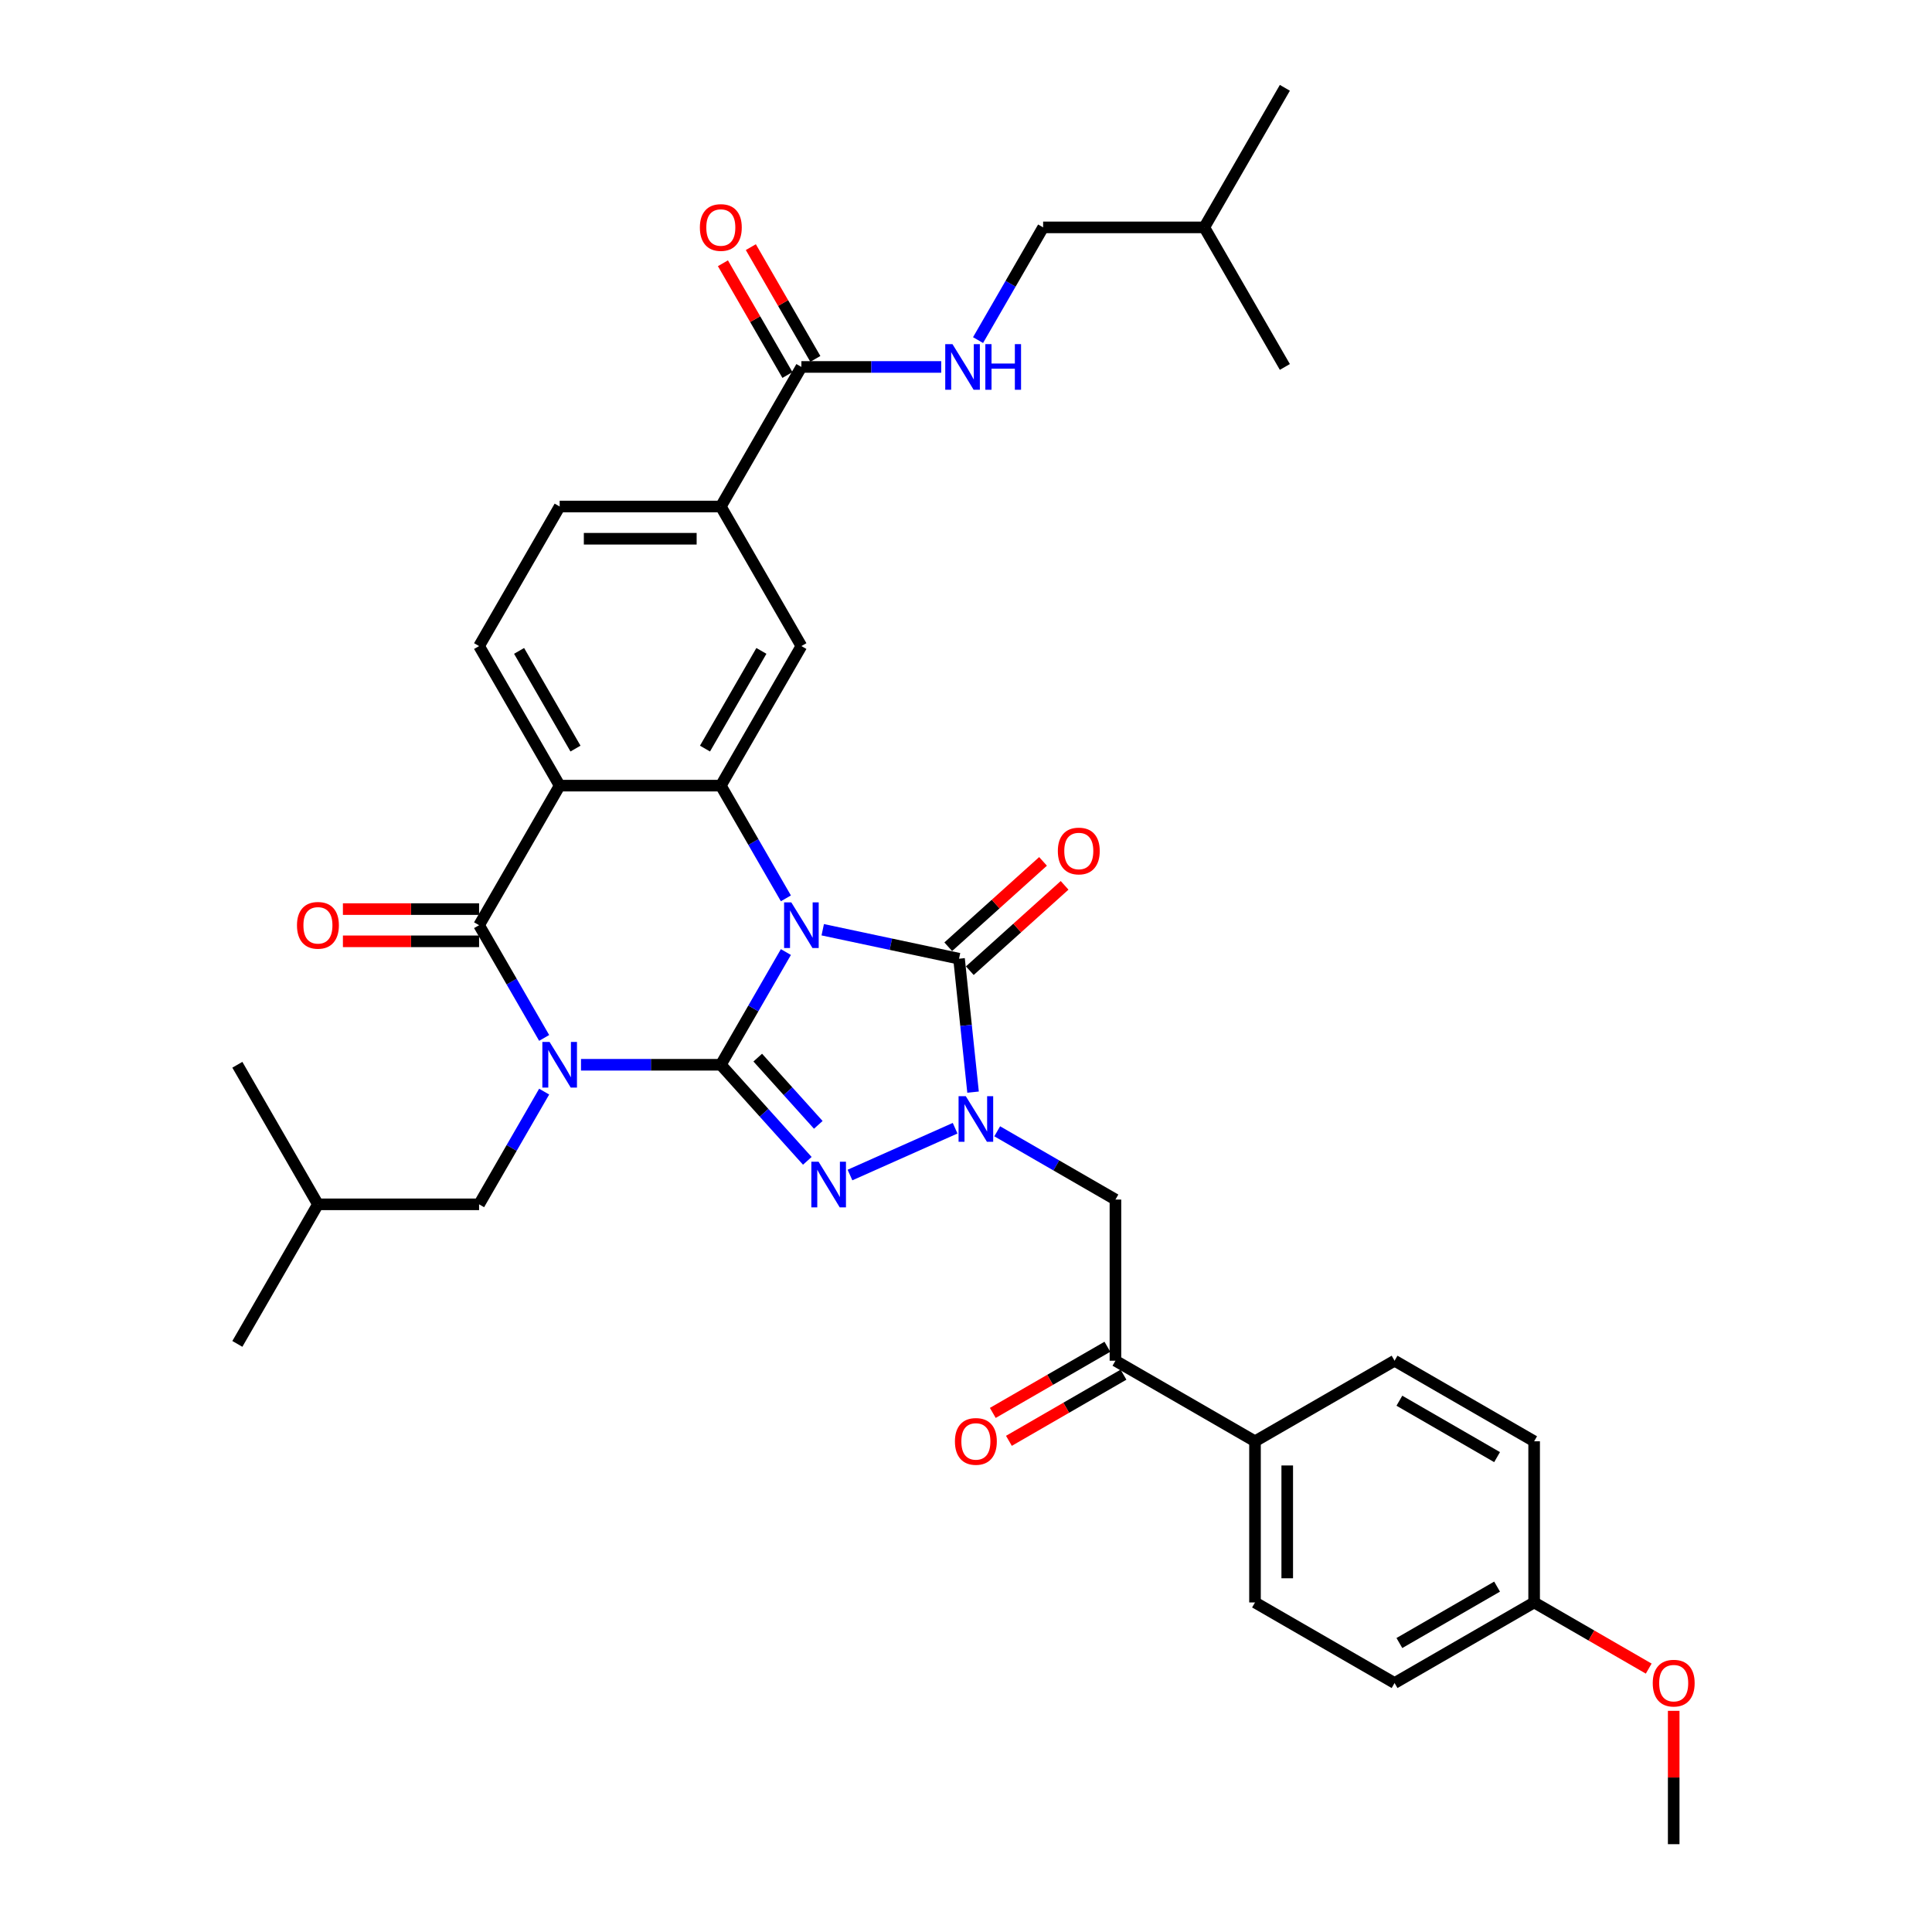 <?xml version='1.0' encoding='iso-8859-1'?>
<svg version='1.1' baseProfile='full'
              xmlns='http://www.w3.org/2000/svg'
                      xmlns:rdkit='http://www.rdkit.org/xml'
                      xmlns:xlink='http://www.w3.org/1999/xlink'
                  xml:space='preserve'
width='1000px' height='1000px' viewBox='0 0 1000 1000'>
<!-- END OF HEADER -->
<rect style='opacity:1.0;fill:#FFFFFF;stroke:none' width='1000' height='1000' x='0' y='0'> </rect>
<path class='bond-0' d='M 373.094,551.123 L 389.936,521.952' style='fill:none;fill-rule:evenodd;stroke:#000000;stroke-width:6px;stroke-linecap:butt;stroke-linejoin:miter;stroke-opacity:1' />
<path class='bond-0' d='M 389.936,521.952 L 406.778,492.781' style='fill:none;fill-rule:evenodd;stroke:#0000FF;stroke-width:6px;stroke-linecap:butt;stroke-linejoin:miter;stroke-opacity:1' />
<path class='bond-1' d='M 373.094,551.123 L 336.909,551.123' style='fill:none;fill-rule:evenodd;stroke:#000000;stroke-width:6px;stroke-linecap:butt;stroke-linejoin:miter;stroke-opacity:1' />
<path class='bond-1' d='M 336.909,551.123 L 300.725,551.123' style='fill:none;fill-rule:evenodd;stroke:#0000FF;stroke-width:6px;stroke-linecap:butt;stroke-linejoin:miter;stroke-opacity:1' />
<path class='bond-2' d='M 373.094,551.123 L 395.48,575.984' style='fill:none;fill-rule:evenodd;stroke:#000000;stroke-width:6px;stroke-linecap:butt;stroke-linejoin:miter;stroke-opacity:1' />
<path class='bond-2' d='M 395.48,575.984 L 417.865,600.846' style='fill:none;fill-rule:evenodd;stroke:#0000FF;stroke-width:6px;stroke-linecap:butt;stroke-linejoin:miter;stroke-opacity:1' />
<path class='bond-2' d='M 392.208,547.418 L 407.877,564.821' style='fill:none;fill-rule:evenodd;stroke:#000000;stroke-width:6px;stroke-linecap:butt;stroke-linejoin:miter;stroke-opacity:1' />
<path class='bond-2' d='M 407.877,564.821 L 423.547,582.224' style='fill:none;fill-rule:evenodd;stroke:#0000FF;stroke-width:6px;stroke-linecap:butt;stroke-linejoin:miter;stroke-opacity:1' />
<path class='bond-3' d='M 425.845,481.232 L 461.119,488.73' style='fill:none;fill-rule:evenodd;stroke:#0000FF;stroke-width:6px;stroke-linecap:butt;stroke-linejoin:miter;stroke-opacity:1' />
<path class='bond-3' d='M 461.119,488.73 L 496.392,496.227' style='fill:none;fill-rule:evenodd;stroke:#000000;stroke-width:6px;stroke-linecap:butt;stroke-linejoin:miter;stroke-opacity:1' />
<path class='bond-6' d='M 406.778,464.988 L 389.936,435.817' style='fill:none;fill-rule:evenodd;stroke:#0000FF;stroke-width:6px;stroke-linecap:butt;stroke-linejoin:miter;stroke-opacity:1' />
<path class='bond-6' d='M 389.936,435.817 L 373.094,406.646' style='fill:none;fill-rule:evenodd;stroke:#000000;stroke-width:6px;stroke-linecap:butt;stroke-linejoin:miter;stroke-opacity:1' />
<path class='bond-5' d='M 281.657,537.226 L 264.816,508.055' style='fill:none;fill-rule:evenodd;stroke:#0000FF;stroke-width:6px;stroke-linecap:butt;stroke-linejoin:miter;stroke-opacity:1' />
<path class='bond-5' d='M 264.816,508.055 L 247.974,478.885' style='fill:none;fill-rule:evenodd;stroke:#000000;stroke-width:6px;stroke-linecap:butt;stroke-linejoin:miter;stroke-opacity:1' />
<path class='bond-14' d='M 281.657,565.02 L 264.816,594.19' style='fill:none;fill-rule:evenodd;stroke:#0000FF;stroke-width:6px;stroke-linecap:butt;stroke-linejoin:miter;stroke-opacity:1' />
<path class='bond-14' d='M 264.816,594.19 L 247.974,623.361' style='fill:none;fill-rule:evenodd;stroke:#000000;stroke-width:6px;stroke-linecap:butt;stroke-linejoin:miter;stroke-opacity:1' />
<path class='bond-4' d='M 439.953,608.194 L 494.369,583.967' style='fill:none;fill-rule:evenodd;stroke:#0000FF;stroke-width:6px;stroke-linecap:butt;stroke-linejoin:miter;stroke-opacity:1' />
<path class='bond-16' d='M 501.973,502.426 L 526.503,480.34' style='fill:none;fill-rule:evenodd;stroke:#000000;stroke-width:6px;stroke-linecap:butt;stroke-linejoin:miter;stroke-opacity:1' />
<path class='bond-16' d='M 526.503,480.34 L 551.033,458.253' style='fill:none;fill-rule:evenodd;stroke:#FF0000;stroke-width:6px;stroke-linecap:butt;stroke-linejoin:miter;stroke-opacity:1' />
<path class='bond-16' d='M 490.811,490.028 L 515.34,467.942' style='fill:none;fill-rule:evenodd;stroke:#000000;stroke-width:6px;stroke-linecap:butt;stroke-linejoin:miter;stroke-opacity:1' />
<path class='bond-16' d='M 515.34,467.942 L 539.87,445.855' style='fill:none;fill-rule:evenodd;stroke:#FF0000;stroke-width:6px;stroke-linecap:butt;stroke-linejoin:miter;stroke-opacity:1' />
<path class='bond-36' d='M 496.392,496.227 L 500.021,530.757' style='fill:none;fill-rule:evenodd;stroke:#000000;stroke-width:6px;stroke-linecap:butt;stroke-linejoin:miter;stroke-opacity:1' />
<path class='bond-36' d='M 500.021,530.757 L 503.651,565.287' style='fill:none;fill-rule:evenodd;stroke:#0000FF;stroke-width:6px;stroke-linecap:butt;stroke-linejoin:miter;stroke-opacity:1' />
<path class='bond-8' d='M 516.155,585.56 L 546.752,603.226' style='fill:none;fill-rule:evenodd;stroke:#0000FF;stroke-width:6px;stroke-linecap:butt;stroke-linejoin:miter;stroke-opacity:1' />
<path class='bond-8' d='M 546.752,603.226 L 577.349,620.891' style='fill:none;fill-rule:evenodd;stroke:#000000;stroke-width:6px;stroke-linecap:butt;stroke-linejoin:miter;stroke-opacity:1' />
<path class='bond-7' d='M 247.974,478.885 L 289.681,406.646' style='fill:none;fill-rule:evenodd;stroke:#000000;stroke-width:6px;stroke-linecap:butt;stroke-linejoin:miter;stroke-opacity:1' />
<path class='bond-17' d='M 247.974,470.543 L 212.732,470.543' style='fill:none;fill-rule:evenodd;stroke:#000000;stroke-width:6px;stroke-linecap:butt;stroke-linejoin:miter;stroke-opacity:1' />
<path class='bond-17' d='M 212.732,470.543 L 177.489,470.543' style='fill:none;fill-rule:evenodd;stroke:#FF0000;stroke-width:6px;stroke-linecap:butt;stroke-linejoin:miter;stroke-opacity:1' />
<path class='bond-17' d='M 247.974,487.226 L 212.732,487.226' style='fill:none;fill-rule:evenodd;stroke:#000000;stroke-width:6px;stroke-linecap:butt;stroke-linejoin:miter;stroke-opacity:1' />
<path class='bond-17' d='M 212.732,487.226 L 177.489,487.226' style='fill:none;fill-rule:evenodd;stroke:#FF0000;stroke-width:6px;stroke-linecap:butt;stroke-linejoin:miter;stroke-opacity:1' />
<path class='bond-9' d='M 373.094,406.646 L 414.801,334.408' style='fill:none;fill-rule:evenodd;stroke:#000000;stroke-width:6px;stroke-linecap:butt;stroke-linejoin:miter;stroke-opacity:1' />
<path class='bond-9' d='M 364.903,387.469 L 394.097,336.902' style='fill:none;fill-rule:evenodd;stroke:#000000;stroke-width:6px;stroke-linecap:butt;stroke-linejoin:miter;stroke-opacity:1' />
<path class='bond-37' d='M 373.094,406.646 L 289.681,406.646' style='fill:none;fill-rule:evenodd;stroke:#000000;stroke-width:6px;stroke-linecap:butt;stroke-linejoin:miter;stroke-opacity:1' />
<path class='bond-13' d='M 289.681,406.646 L 247.974,334.408' style='fill:none;fill-rule:evenodd;stroke:#000000;stroke-width:6px;stroke-linecap:butt;stroke-linejoin:miter;stroke-opacity:1' />
<path class='bond-13' d='M 297.872,387.469 L 268.678,336.902' style='fill:none;fill-rule:evenodd;stroke:#000000;stroke-width:6px;stroke-linecap:butt;stroke-linejoin:miter;stroke-opacity:1' />
<path class='bond-11' d='M 577.349,620.891 L 577.349,704.304' style='fill:none;fill-rule:evenodd;stroke:#000000;stroke-width:6px;stroke-linecap:butt;stroke-linejoin:miter;stroke-opacity:1' />
<path class='bond-12' d='M 414.801,334.408 L 373.094,262.17' style='fill:none;fill-rule:evenodd;stroke:#000000;stroke-width:6px;stroke-linecap:butt;stroke-linejoin:miter;stroke-opacity:1' />
<path class='bond-10' d='M 414.801,189.931 L 373.094,262.17' style='fill:none;fill-rule:evenodd;stroke:#000000;stroke-width:6px;stroke-linecap:butt;stroke-linejoin:miter;stroke-opacity:1' />
<path class='bond-15' d='M 414.801,189.931 L 450.986,189.931' style='fill:none;fill-rule:evenodd;stroke:#000000;stroke-width:6px;stroke-linecap:butt;stroke-linejoin:miter;stroke-opacity:1' />
<path class='bond-15' d='M 450.986,189.931 L 487.171,189.931' style='fill:none;fill-rule:evenodd;stroke:#0000FF;stroke-width:6px;stroke-linecap:butt;stroke-linejoin:miter;stroke-opacity:1' />
<path class='bond-20' d='M 422.025,185.761 L 405.328,156.84' style='fill:none;fill-rule:evenodd;stroke:#000000;stroke-width:6px;stroke-linecap:butt;stroke-linejoin:miter;stroke-opacity:1' />
<path class='bond-20' d='M 405.328,156.84 L 388.63,127.919' style='fill:none;fill-rule:evenodd;stroke:#FF0000;stroke-width:6px;stroke-linecap:butt;stroke-linejoin:miter;stroke-opacity:1' />
<path class='bond-20' d='M 407.577,194.102 L 390.88,165.181' style='fill:none;fill-rule:evenodd;stroke:#000000;stroke-width:6px;stroke-linecap:butt;stroke-linejoin:miter;stroke-opacity:1' />
<path class='bond-20' d='M 390.88,165.181 L 374.183,136.261' style='fill:none;fill-rule:evenodd;stroke:#FF0000;stroke-width:6px;stroke-linecap:butt;stroke-linejoin:miter;stroke-opacity:1' />
<path class='bond-18' d='M 577.349,704.304 L 649.588,746.011' style='fill:none;fill-rule:evenodd;stroke:#000000;stroke-width:6px;stroke-linecap:butt;stroke-linejoin:miter;stroke-opacity:1' />
<path class='bond-21' d='M 573.179,697.081 L 543.524,714.202' style='fill:none;fill-rule:evenodd;stroke:#000000;stroke-width:6px;stroke-linecap:butt;stroke-linejoin:miter;stroke-opacity:1' />
<path class='bond-21' d='M 543.524,714.202 L 513.87,731.323' style='fill:none;fill-rule:evenodd;stroke:#FF0000;stroke-width:6px;stroke-linecap:butt;stroke-linejoin:miter;stroke-opacity:1' />
<path class='bond-21' d='M 581.52,711.528 L 551.866,728.649' style='fill:none;fill-rule:evenodd;stroke:#000000;stroke-width:6px;stroke-linecap:butt;stroke-linejoin:miter;stroke-opacity:1' />
<path class='bond-21' d='M 551.866,728.649 L 522.211,745.771' style='fill:none;fill-rule:evenodd;stroke:#FF0000;stroke-width:6px;stroke-linecap:butt;stroke-linejoin:miter;stroke-opacity:1' />
<path class='bond-38' d='M 373.094,262.17 L 289.681,262.17' style='fill:none;fill-rule:evenodd;stroke:#000000;stroke-width:6px;stroke-linecap:butt;stroke-linejoin:miter;stroke-opacity:1' />
<path class='bond-38' d='M 360.582,278.852 L 302.193,278.852' style='fill:none;fill-rule:evenodd;stroke:#000000;stroke-width:6px;stroke-linecap:butt;stroke-linejoin:miter;stroke-opacity:1' />
<path class='bond-19' d='M 247.974,334.408 L 289.681,262.17' style='fill:none;fill-rule:evenodd;stroke:#000000;stroke-width:6px;stroke-linecap:butt;stroke-linejoin:miter;stroke-opacity:1' />
<path class='bond-29' d='M 247.974,623.361 L 164.56,623.361' style='fill:none;fill-rule:evenodd;stroke:#000000;stroke-width:6px;stroke-linecap:butt;stroke-linejoin:miter;stroke-opacity:1' />
<path class='bond-24' d='M 506.238,176.035 L 523.08,146.864' style='fill:none;fill-rule:evenodd;stroke:#0000FF;stroke-width:6px;stroke-linecap:butt;stroke-linejoin:miter;stroke-opacity:1' />
<path class='bond-24' d='M 523.08,146.864 L 539.922,117.693' style='fill:none;fill-rule:evenodd;stroke:#000000;stroke-width:6px;stroke-linecap:butt;stroke-linejoin:miter;stroke-opacity:1' />
<path class='bond-22' d='M 649.588,746.011 L 649.588,829.425' style='fill:none;fill-rule:evenodd;stroke:#000000;stroke-width:6px;stroke-linecap:butt;stroke-linejoin:miter;stroke-opacity:1' />
<path class='bond-22' d='M 666.271,758.523 L 666.271,816.913' style='fill:none;fill-rule:evenodd;stroke:#000000;stroke-width:6px;stroke-linecap:butt;stroke-linejoin:miter;stroke-opacity:1' />
<path class='bond-23' d='M 649.588,746.011 L 721.826,704.304' style='fill:none;fill-rule:evenodd;stroke:#000000;stroke-width:6px;stroke-linecap:butt;stroke-linejoin:miter;stroke-opacity:1' />
<path class='bond-26' d='M 649.588,829.425 L 721.826,871.132' style='fill:none;fill-rule:evenodd;stroke:#000000;stroke-width:6px;stroke-linecap:butt;stroke-linejoin:miter;stroke-opacity:1' />
<path class='bond-27' d='M 721.826,704.304 L 794.065,746.011' style='fill:none;fill-rule:evenodd;stroke:#000000;stroke-width:6px;stroke-linecap:butt;stroke-linejoin:miter;stroke-opacity:1' />
<path class='bond-27' d='M 724.321,725.008 L 774.887,754.203' style='fill:none;fill-rule:evenodd;stroke:#000000;stroke-width:6px;stroke-linecap:butt;stroke-linejoin:miter;stroke-opacity:1' />
<path class='bond-30' d='M 539.922,117.693 L 623.335,117.693' style='fill:none;fill-rule:evenodd;stroke:#000000;stroke-width:6px;stroke-linecap:butt;stroke-linejoin:miter;stroke-opacity:1' />
<path class='bond-25' d='M 794.065,829.425 L 794.065,746.011' style='fill:none;fill-rule:evenodd;stroke:#000000;stroke-width:6px;stroke-linecap:butt;stroke-linejoin:miter;stroke-opacity:1' />
<path class='bond-28' d='M 794.065,829.425 L 823.719,846.546' style='fill:none;fill-rule:evenodd;stroke:#000000;stroke-width:6px;stroke-linecap:butt;stroke-linejoin:miter;stroke-opacity:1' />
<path class='bond-28' d='M 823.719,846.546 L 853.374,863.667' style='fill:none;fill-rule:evenodd;stroke:#FF0000;stroke-width:6px;stroke-linecap:butt;stroke-linejoin:miter;stroke-opacity:1' />
<path class='bond-39' d='M 794.065,829.425 L 721.826,871.132' style='fill:none;fill-rule:evenodd;stroke:#000000;stroke-width:6px;stroke-linecap:butt;stroke-linejoin:miter;stroke-opacity:1' />
<path class='bond-39' d='M 774.887,821.233 L 724.321,850.428' style='fill:none;fill-rule:evenodd;stroke:#000000;stroke-width:6px;stroke-linecap:butt;stroke-linejoin:miter;stroke-opacity:1' />
<path class='bond-31' d='M 866.303,885.529 L 866.303,920.037' style='fill:none;fill-rule:evenodd;stroke:#FF0000;stroke-width:6px;stroke-linecap:butt;stroke-linejoin:miter;stroke-opacity:1' />
<path class='bond-31' d='M 866.303,920.037 L 866.303,954.545' style='fill:none;fill-rule:evenodd;stroke:#000000;stroke-width:6px;stroke-linecap:butt;stroke-linejoin:miter;stroke-opacity:1' />
<path class='bond-32' d='M 164.56,623.361 L 122.853,695.6' style='fill:none;fill-rule:evenodd;stroke:#000000;stroke-width:6px;stroke-linecap:butt;stroke-linejoin:miter;stroke-opacity:1' />
<path class='bond-33' d='M 164.56,623.361 L 122.853,551.123' style='fill:none;fill-rule:evenodd;stroke:#000000;stroke-width:6px;stroke-linecap:butt;stroke-linejoin:miter;stroke-opacity:1' />
<path class='bond-34' d='M 623.335,117.693 L 665.042,45.455' style='fill:none;fill-rule:evenodd;stroke:#000000;stroke-width:6px;stroke-linecap:butt;stroke-linejoin:miter;stroke-opacity:1' />
<path class='bond-35' d='M 623.335,117.693 L 665.042,189.931' style='fill:none;fill-rule:evenodd;stroke:#000000;stroke-width:6px;stroke-linecap:butt;stroke-linejoin:miter;stroke-opacity:1' />
<path  class='atom-1' d='M 409.579 467.073
L 417.32 479.585
Q 418.088 480.82, 419.322 483.055
Q 420.557 485.291, 420.623 485.424
L 420.623 467.073
L 423.76 467.073
L 423.76 490.696
L 420.523 490.696
L 412.215 477.016
Q 411.248 475.415, 410.213 473.58
Q 409.212 471.744, 408.912 471.177
L 408.912 490.696
L 405.843 490.696
L 405.843 467.073
L 409.579 467.073
' fill='#0000FF'/>
<path  class='atom-2' d='M 284.459 539.312
L 292.2 551.824
Q 292.967 553.058, 294.202 555.294
Q 295.436 557.529, 295.503 557.663
L 295.503 539.312
L 298.639 539.312
L 298.639 562.934
L 295.403 562.934
L 287.095 549.254
Q 286.127 547.653, 285.093 545.818
Q 284.092 543.983, 283.792 543.416
L 283.792 562.934
L 280.722 562.934
L 280.722 539.312
L 284.459 539.312
' fill='#0000FF'/>
<path  class='atom-3' d='M 423.687 601.3
L 431.428 613.812
Q 432.195 615.047, 433.43 617.282
Q 434.665 619.518, 434.731 619.651
L 434.731 601.3
L 437.868 601.3
L 437.868 624.923
L 434.631 624.923
L 426.323 611.243
Q 425.356 609.641, 424.321 607.806
Q 423.32 605.971, 423.02 605.404
L 423.02 624.923
L 419.95 624.923
L 419.95 601.3
L 423.687 601.3
' fill='#0000FF'/>
<path  class='atom-5' d='M 499.889 567.373
L 507.63 579.885
Q 508.398 581.119, 509.632 583.355
Q 510.867 585.59, 510.933 585.724
L 510.933 567.373
L 514.07 567.373
L 514.07 590.995
L 510.833 590.995
L 502.525 577.316
Q 501.558 575.714, 500.523 573.879
Q 499.522 572.044, 499.222 571.477
L 499.222 590.995
L 496.153 590.995
L 496.153 567.373
L 499.889 567.373
' fill='#0000FF'/>
<path  class='atom-16' d='M 492.993 178.12
L 500.734 190.632
Q 501.501 191.866, 502.736 194.102
Q 503.97 196.337, 504.037 196.471
L 504.037 178.12
L 507.173 178.12
L 507.173 201.743
L 503.937 201.743
L 495.629 188.063
Q 494.661 186.461, 493.627 184.626
Q 492.626 182.791, 492.326 182.224
L 492.326 201.743
L 489.256 201.743
L 489.256 178.12
L 492.993 178.12
' fill='#0000FF'/>
<path  class='atom-16' d='M 510.01 178.12
L 513.213 178.12
L 513.213 188.163
L 525.291 188.163
L 525.291 178.12
L 528.494 178.12
L 528.494 201.743
L 525.291 201.743
L 525.291 190.832
L 513.213 190.832
L 513.213 201.743
L 510.01 201.743
L 510.01 178.12
' fill='#0000FF'/>
<path  class='atom-17' d='M 547.537 440.479
Q 547.537 434.807, 550.339 431.638
Q 553.142 428.468, 558.38 428.468
Q 563.619 428.468, 566.422 431.638
Q 569.224 434.807, 569.224 440.479
Q 569.224 446.218, 566.388 449.488
Q 563.552 452.725, 558.38 452.725
Q 553.175 452.725, 550.339 449.488
Q 547.537 446.252, 547.537 440.479
M 558.38 450.055
Q 561.984 450.055, 563.919 447.653
Q 565.888 445.217, 565.888 440.479
Q 565.888 435.842, 563.919 433.506
Q 561.984 431.137, 558.38 431.137
Q 554.777 431.137, 552.808 433.473
Q 550.873 435.808, 550.873 440.479
Q 550.873 445.251, 552.808 447.653
Q 554.777 450.055, 558.38 450.055
' fill='#FF0000'/>
<path  class='atom-18' d='M 153.716 478.951
Q 153.716 473.279, 156.519 470.11
Q 159.322 466.94, 164.56 466.94
Q 169.799 466.94, 172.601 470.11
Q 175.404 473.279, 175.404 478.951
Q 175.404 484.69, 172.568 487.96
Q 169.732 491.196, 164.56 491.196
Q 159.355 491.196, 156.519 487.96
Q 153.716 484.724, 153.716 478.951
M 164.56 488.527
Q 168.164 488.527, 170.099 486.125
Q 172.067 483.689, 172.067 478.951
Q 172.067 474.314, 170.099 471.978
Q 168.164 469.609, 164.56 469.609
Q 160.957 469.609, 158.988 471.945
Q 157.053 474.28, 157.053 478.951
Q 157.053 483.723, 158.988 486.125
Q 160.957 488.527, 164.56 488.527
' fill='#FF0000'/>
<path  class='atom-21' d='M 362.251 117.76
Q 362.251 112.087, 365.053 108.918
Q 367.856 105.748, 373.094 105.748
Q 378.333 105.748, 381.135 108.918
Q 383.938 112.087, 383.938 117.76
Q 383.938 123.498, 381.102 126.768
Q 378.266 130.005, 373.094 130.005
Q 367.889 130.005, 365.053 126.768
Q 362.251 123.532, 362.251 117.76
M 373.094 127.336
Q 376.698 127.336, 378.633 124.933
Q 380.602 122.498, 380.602 117.76
Q 380.602 113.122, 378.633 110.786
Q 376.698 108.417, 373.094 108.417
Q 369.491 108.417, 367.522 110.753
Q 365.587 113.088, 365.587 117.76
Q 365.587 122.531, 367.522 124.933
Q 369.491 127.336, 373.094 127.336
' fill='#FF0000'/>
<path  class='atom-22' d='M 494.267 746.078
Q 494.267 740.406, 497.07 737.236
Q 499.873 734.066, 505.111 734.066
Q 510.35 734.066, 513.152 737.236
Q 515.955 740.406, 515.955 746.078
Q 515.955 751.817, 513.119 755.087
Q 510.283 758.323, 505.111 758.323
Q 499.906 758.323, 497.07 755.087
Q 494.267 751.85, 494.267 746.078
M 505.111 755.654
Q 508.715 755.654, 510.65 753.252
Q 512.618 750.816, 512.618 746.078
Q 512.618 741.44, 510.65 739.105
Q 508.715 736.736, 505.111 736.736
Q 501.508 736.736, 499.539 739.071
Q 497.604 741.407, 497.604 746.078
Q 497.604 750.849, 499.539 753.252
Q 501.508 755.654, 505.111 755.654
' fill='#FF0000'/>
<path  class='atom-29' d='M 855.459 871.199
Q 855.459 865.526, 858.262 862.357
Q 861.064 859.187, 866.303 859.187
Q 871.541 859.187, 874.344 862.357
Q 877.147 865.526, 877.147 871.199
Q 877.147 876.937, 874.311 880.207
Q 871.475 883.444, 866.303 883.444
Q 861.098 883.444, 858.262 880.207
Q 855.459 876.971, 855.459 871.199
M 866.303 880.774
Q 869.906 880.774, 871.842 878.372
Q 873.81 875.936, 873.81 871.199
Q 873.81 866.561, 871.842 864.225
Q 869.906 861.856, 866.303 861.856
Q 862.699 861.856, 860.731 864.192
Q 858.796 866.527, 858.796 871.199
Q 858.796 875.97, 860.731 878.372
Q 862.699 880.774, 866.303 880.774
' fill='#FF0000'/>
</svg>
